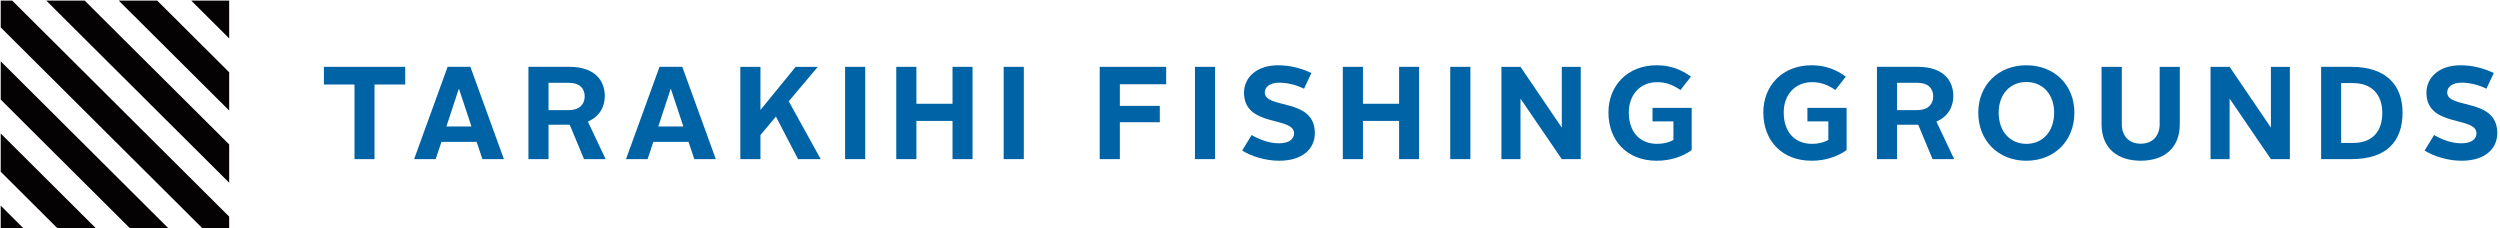 <?xml version="1.0" encoding="UTF-8"?>
<svg width="482px" height="44px" viewBox="0 0 482 44" version="1.1" xmlns="http://www.w3.org/2000/svg" xmlns:xlink="http://www.w3.org/1999/xlink">
    <!-- Generator: Sketch 44.1 (41455) - http://www.bohemiancoding.com/sketch -->
    <title>Group 13</title>
    <desc>Created with Sketch.</desc>
    <defs></defs>
    <g id="Page-1" stroke="none" stroke-width="1" fill="none" fill-rule="evenodd">
        <g id="Ocean-To-Plate" transform="translate(-124, -676)">
            <g id="Group-4" transform="translate(121, 410)">
                <g id="Group-13" transform="translate(3, 266)">
                    <g id="Key" fill="#040202">
                        <polygon id="Fill-21" points="35.458 19.157 23.318 7.076 16.336 0.118 8.925 0.118 17.774 8.934 19.615 10.763 21.452 12.596 35.427 26.505 44.185 35.225 44.185 27.846"></polygon>
                        <polygon id="Fill-23" points="44.184 0.121 36.87 0.121 44.184 7.398"></polygon>
                        <polygon id="Fill-25" points="30.312 0.121 22.901 0.121 31.751 8.932 32.975 10.156 35.428 12.593 44.186 21.313 44.186 13.934 36.683 6.464"></polygon>
                        <polygon id="Fill-27" points="25.157 22.817 25.157 22.817 23.321 20.989 21.48 19.156 21.48 19.156 7.509 5.246 2.358 0.122 0.139 0.122 0.139 5.281 7.479 12.594 19.613 24.676 31.752 36.762 38.99 43.974 44.182 43.974 44.182 41.759 39.133 36.732"></polygon>
                        <polygon id="Fill-29" points="25.157 36.731 11.187 22.816 11.187 22.816 9.963 21.597 7.509 19.155 7.509 19.16 0.139 11.816 0.139 19.195 6.255 25.289 17.777 36.761 25.019 43.973 32.431 43.973"></polygon>
                        <polygon id="Fill-31" points="11.185 36.731 0.137 25.731 0.137 33.11 3.805 36.761 11.042 43.973 18.454 43.973"></polygon>
                        <polygon id="Fill-33" points="0.137 43.972 4.478 43.972 0.137 39.645"></polygon>
                    </g>
                    <g id="Text" transform="translate(62.332, 12.273)" fill="#0063A6">
                        <polygon id="Fill-35" points="6.016 4.021 0.12 4.021 0.12 0.613 15.794 0.613 15.794 4.021 9.872 4.021 9.872 18.408 6.016 18.408"></polygon>
                        <path d="M23.738,12.104 L28.563,12.104 L26.166,4.888 L26.115,4.888 L23.738,12.104 Z M23.968,0.612 L28.359,0.612 L34.822,18.407 L30.68,18.407 L29.563,15.08 L22.774,15.08 L21.672,18.407 L17.51,18.407 L23.968,0.612 Z" id="Fill-37"></path>
                        <path d="M47.358,8.955 C49.398,8.955 50.398,7.807 50.398,6.309 C50.398,4.76 49.378,3.694 47.383,3.694 L43.425,3.694 L43.425,8.955 L47.358,8.955 Z M39.549,0.611 L47.409,0.611 C52.514,0.611 54.274,3.409 54.274,6.258 C54.274,8.34 53.229,10.224 51.01,11.164 L54.432,18.406 L50.265,18.406 L47.511,11.773 L43.425,11.773 L43.425,18.406 L39.549,18.406 L39.549,0.611 Z" id="Fill-39"></path>
                        <path d="M64.592,12.104 L69.417,12.104 L67.02,4.888 L66.969,4.888 L64.592,12.104 Z M64.822,0.612 L69.213,0.612 L75.676,18.407 L71.534,18.407 L70.417,15.08 L63.628,15.08 L62.526,18.407 L58.364,18.407 L64.822,0.612 Z" id="Fill-41"></path>
                        <polygon id="Fill-43" points="80.402 0.614 84.283 0.614 84.283 8.927 91.072 0.614 95.336 0.614 89.741 7.251 95.897 18.408 91.531 18.408 87.267 10.202 84.283 13.756 84.283 18.408 80.402 18.408"></polygon>
                        <polygon id="Fill-45" points="100.6 18.406 104.482 18.406 104.482 0.612 100.6 0.612"></polygon>
                        <polygon id="Fill-47" points="110.468 0.614 114.349 0.614 114.349 7.733 121.316 7.733 121.316 0.614 125.172 0.614 125.172 18.408 121.316 18.408 121.316 11.039 114.349 11.039 114.349 18.408 110.468 18.408"></polygon>
                        <polygon id="Fill-48" points="131.178 18.406 135.059 18.406 135.059 0.612 131.178 0.612"></polygon>
                        <polygon id="Fill-49" points="149.693 0.614 162.505 0.614 162.505 3.97 153.574 3.97 153.574 8.14 161.276 8.14 161.276 11.293 153.574 11.293 153.574 18.408 149.693 18.408"></polygon>
                        <polygon id="Fill-50" points="168.055 18.406 171.936 18.406 171.936 0.612 168.055 0.612"></polygon>
                        <path d="M178.991,13.755 C180.577,14.7 182.464,15.355 184.25,15.355 C186.167,15.355 187.162,14.568 187.162,13.43 C187.162,10.094 177.512,12.333 177.512,5.6 C177.512,2.674 179.94,0.313 184.071,0.313 C186.423,0.313 188.514,0.872 190.508,1.806 L189.08,4.833 C187.494,4.046 185.836,3.67 184.25,3.67 C182.541,3.67 181.521,4.482 181.521,5.549 C181.521,8.824 191.171,6.514 191.171,13.374 C191.171,16.376 188.871,18.717 184.275,18.717 C181.597,18.717 178.869,17.823 177.155,16.757 L178.991,13.755 Z" id="Fill-51"></path>
                        <polygon id="Fill-52" points="196.564 0.614 200.445 0.614 200.445 7.733 207.413 7.733 207.413 0.614 211.269 0.614 211.269 18.408 207.413 18.408 207.413 11.039 200.445 11.039 200.445 18.408 196.564 18.408"></polygon>
                        <polygon id="Fill-53" points="217.275 18.406 221.157 18.406 221.157 0.612 217.275 0.612"></polygon>
                        <polygon id="Fill-54" points="227.143 0.614 230.82 0.614 238.782 12.334 238.782 0.614 242.434 0.614 242.434 18.408 238.782 18.408 230.82 6.743 230.82 18.408 227.143 18.408"></polygon>
                        <path d="M257.088,0.311 C259.771,0.311 261.867,1.174 263.678,2.5 L261.658,5.085 C260.358,4.176 258.924,3.566 257.195,3.566 C253.849,3.566 251.702,6.029 251.702,9.411 C251.702,13.098 253.747,15.46 257.195,15.46 C258.394,15.46 259.491,15.18 260.307,14.698 L260.307,11.138 L256.272,11.138 L256.272,8.518 L263.826,8.518 L263.826,16.653 C262.046,17.953 259.72,18.715 257.063,18.715 C251.401,18.715 247.775,14.876 247.775,9.411 C247.775,4.272 251.401,0.311 257.088,0.311" id="Fill-55"></path>
                        <path d="M286.955,0.311 C289.632,0.311 291.729,1.174 293.539,2.5 L291.525,5.085 C290.224,4.176 288.791,3.566 287.057,3.566 C283.711,3.566 281.568,6.029 281.568,9.411 C281.568,13.098 283.614,15.46 287.057,15.46 C288.255,15.46 289.357,15.18 290.173,14.698 L290.173,11.138 L286.138,11.138 L286.138,8.518 L293.692,8.518 L293.692,16.653 C291.907,17.953 289.586,18.715 286.929,18.715 C281.262,18.715 277.636,14.876 277.636,9.411 C277.636,4.272 281.262,0.311 286.955,0.311" id="Fill-56"></path>
                        <path d="M307.352,8.955 C309.392,8.955 310.392,7.807 310.392,6.309 C310.392,4.76 309.371,3.694 307.382,3.694 L303.419,3.694 L303.419,8.955 L307.352,8.955 Z M299.543,0.611 L307.408,0.611 C312.513,0.611 314.268,3.409 314.268,6.258 C314.268,8.34 313.222,10.224 311.004,11.164 L314.426,18.406 L310.264,18.406 L307.505,11.773 L303.419,11.773 L303.419,18.406 L299.543,18.406 L299.543,0.611 Z" id="Fill-57"></path>
                        <path d="M328.347,15.462 C331.484,15.462 333.708,13.095 333.708,9.459 C333.708,5.899 331.509,3.538 328.347,3.538 C325.205,3.538 323.012,5.899 323.012,9.459 C323.012,13.095 325.231,15.462 328.347,15.462 M328.347,0.313 C333.779,0.313 337.61,4.127 337.61,9.459 C337.61,14.847 333.779,18.717 328.347,18.717 C322.93,18.717 319.079,14.847 319.079,9.459 C319.079,4.127 322.93,0.313 328.347,0.313" id="Fill-58"></path>
                        <path d="M342.846,0.614 L346.753,0.614 L346.753,11.649 C346.753,14.061 348.238,15.432 350.4,15.432 C352.548,15.432 354.052,14.061 354.052,11.649 L354.052,0.614 L357.934,0.614 L357.934,11.649 C357.934,16.397 354.797,18.713 350.4,18.713 C346.014,18.713 342.846,16.397 342.846,11.649 L342.846,0.614 Z" id="Fill-59"></path>
                        <polygon id="Fill-60" points="363.861 0.614 367.539 0.614 375.501 12.334 375.501 0.614 379.153 0.614 379.153 18.408 375.501 18.408 367.539 6.743 367.539 18.408 363.861 18.408"></polygon>
                        <path d="M391.332,15.283 C395.086,15.283 396.973,13.069 396.973,9.463 C396.973,5.979 394.958,3.745 391.332,3.745 L389.037,3.745 L389.037,15.283 L391.332,15.283 Z M385.181,0.612 L391.051,0.612 C397.432,0.612 400.88,3.897 400.88,9.438 C400.88,15.105 397.662,18.406 391.051,18.406 L385.181,18.406 L385.181,0.612 Z" id="Fill-61"></path>
                        <path d="M406.962,13.755 C408.548,14.7 410.435,15.355 412.221,15.355 C414.133,15.355 415.133,14.568 415.133,13.43 C415.133,10.094 405.483,12.333 405.483,5.6 C405.483,2.674 407.911,0.313 412.042,0.313 C414.388,0.313 416.485,0.872 418.474,1.806 L417.046,4.833 C415.465,4.046 413.802,3.67 412.221,3.67 C410.507,3.67 409.487,4.482 409.487,5.549 C409.487,8.824 419.142,6.514 419.142,13.374 C419.142,16.376 416.842,18.717 412.246,18.717 C409.568,18.717 406.834,17.823 405.126,16.757 L406.962,13.755 Z" id="Fill-62"></path>
                    </g>
                </g>
            </g>
        </g>
    </g>
</svg>